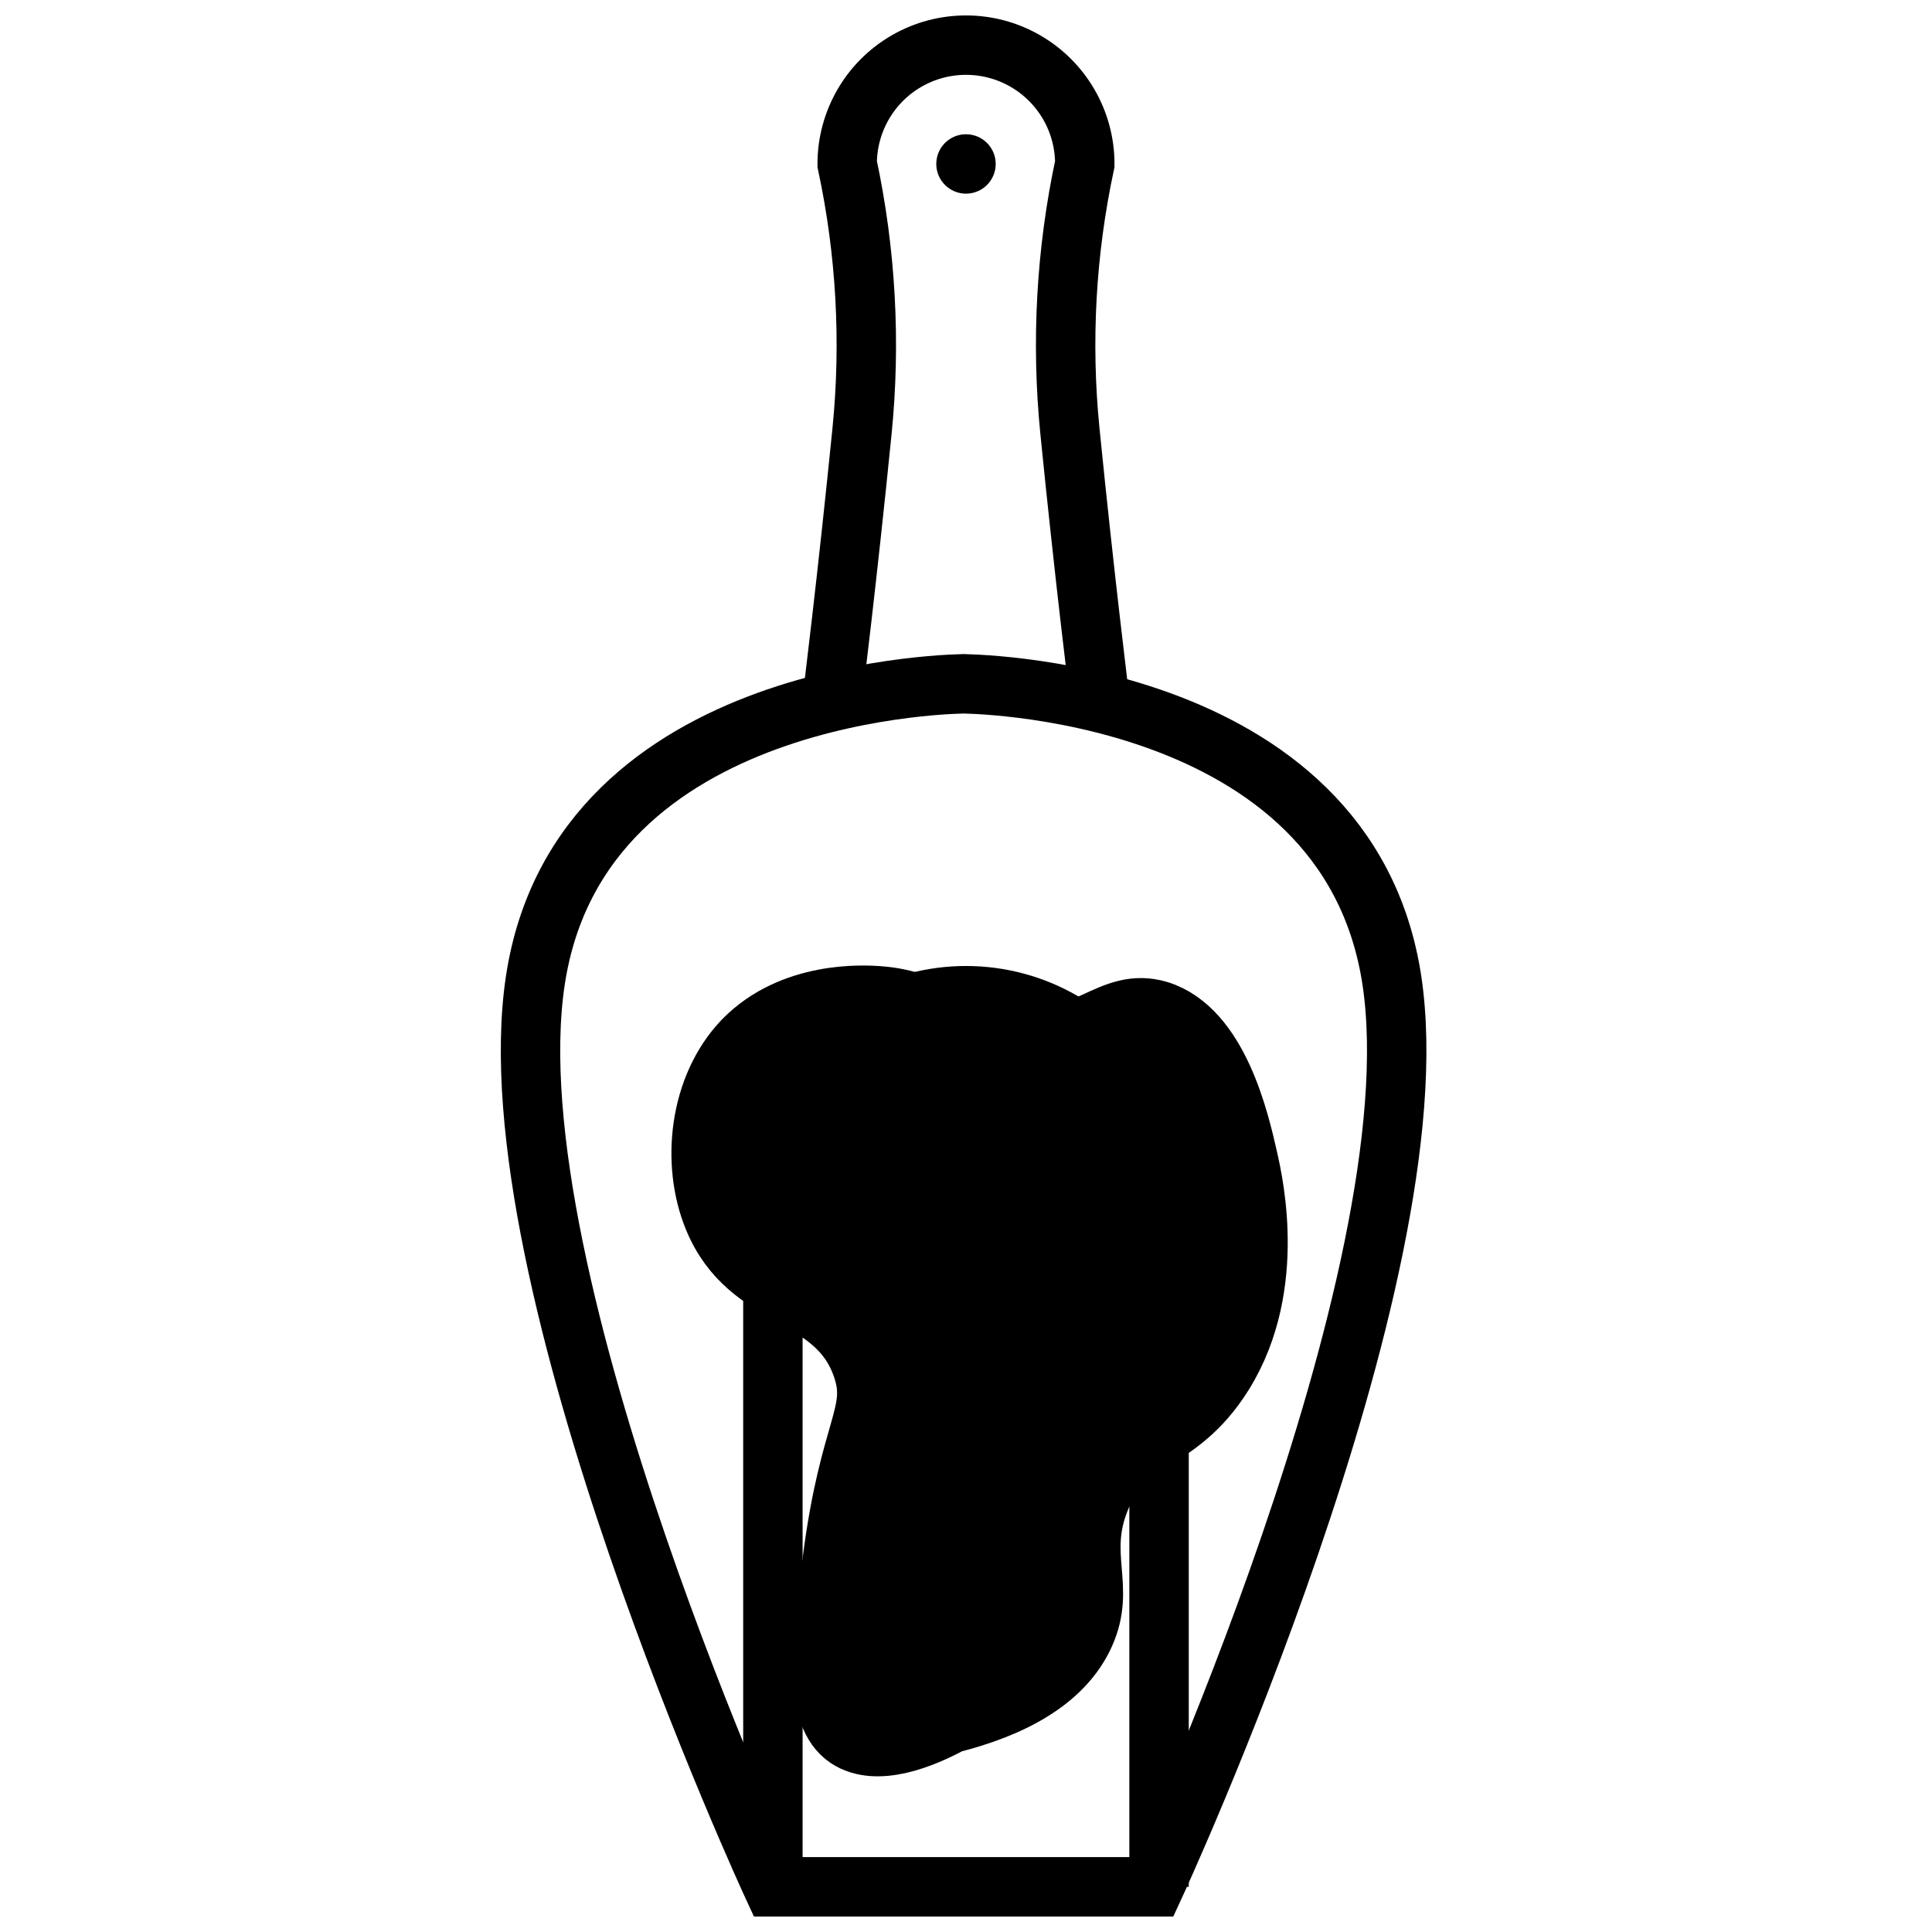 <?xml version="1.0" encoding="UTF-8"?>
<!-- Uploaded to: SVG Repo, www.svgrepo.com, Generator: SVG Repo Mixer Tools -->
<svg width="800px" height="800px" version="1.1" viewBox="144 144 512 512" xmlns="http://www.w3.org/2000/svg">
 <defs>
  <clipPath id="d">
   <path d="m148.09 148.09h503.81v403.91h-503.81z"/>
  </clipPath>
  <clipPath id="c">
   <path d="m148.09 148.09h503.81v503.81h-503.81z"/>
  </clipPath>
  <clipPath id="b">
   <path d="m148.09 185h503.81v466.9h-503.81z"/>
  </clipPath>
  <clipPath id="a">
   <path d="m148.09 185h503.81v466.9h-503.81z"/>
  </clipPath>
 </defs>
 <g clip-path="url(#d)">
  <path transform="matrix(3.936 0 0 3.936 148.09 148.09)" d="m73 46s-1-8-2-18c-0.602-6.015-0.265-12.088 1-18 0-2.858-1.525-5.499-4-6.928-2.475-1.429-5.525-1.429-8 0-2.475 1.429-3.999 4.07-3.999 6.928 1.265 5.912 1.602 11.985 0.999 18-1 10-2 18-2 18" fill="none" stroke="#000000" stroke-miterlimit="10" stroke-width="4"/>
 </g>
 <g clip-path="url(#c)">
  <path transform="matrix(3.936 0 0 3.936 148.09 148.09)" d="m76.68 126s19-41 16-61c-3-20-29-20-29-20h0.321s-26 0-29 20 16 61 16 61z" fill="none" stroke="#000000" stroke-miterlimit="10" stroke-width="4"/>
 </g>
 <g clip-path="url(#b)">
  <path transform="matrix(3.936 0 0 3.936 148.09 148.09)" d="m51 126v-47c0-4.645 2.477-8.936 6.5-11.258 4.022-2.322 8.978-2.322 13 0 4.022 2.322 6.5 6.614 6.5 11.258v47" fill="none" stroke="#000000" stroke-miterlimit="10" stroke-width="4"/>
 </g>
 <path d="m407.87 187.45c0 4.348-3.523 7.871-7.871 7.871s-7.875-3.523-7.875-7.871 3.527-7.871 7.875-7.871 7.871 3.523 7.871 7.871"/>
 <path d="m396.06 600.73c15.547-3.938 29.719-10.941 35.426-23.617 5.707-12.676-1.852-20.664 3.938-35.426 6.613-16.848 19.68-14.25 31.488-31.488 15.941-23.184 9.367-52.426 7.871-59.039-2.32-10.352-7.871-34.402-23.617-39.359-13.105-3.938-19.324 9.289-39.359 7.871-16.57-1.18-18.066-10.707-35.426-11.809-3.344-0.195-22.516-1.457-35.426 11.809-11.809 12.32-13.895 32.629-7.871 47.23 9.289 22.555 32.273 18.895 39.359 39.359 4.289 12.32-3.305 15.742-7.871 51.168-2.992 23.262-5.117 41.094 3.938 47.23 7.871 5.242 20.23 0.008 27.551-3.93z"/>
 <g clip-path="url(#a)">
  <path transform="matrix(3.936 0 0 3.936 148.09 148.09)" d="m63 115c3.95-1 7.551-2.78 9-6 1.45-3.22-0.47-5.25 1-9 1.68-4.28 5-3.62 8-8 4.05-5.89 2.38-13.32 2-15-0.59-2.63-2-8.74-6-10-3.33-1-4.91 2.36-10 2-4.21-0.3-4.59-2.72-9-3-0.85-0.05-5.72-0.37-9 3-3 3.13-3.53 8.29-2 12 2.36 5.73 8.2 4.8 10 10 1.09 3.13-0.84 3.999-2 13-0.76 5.91-1.3 10.44 1 12 2 1.332 5.14 0.002 7-0.998z" fill="none" stroke="#000000" stroke-miterlimit="10" stroke-width="4"/>
 </g>
</svg>